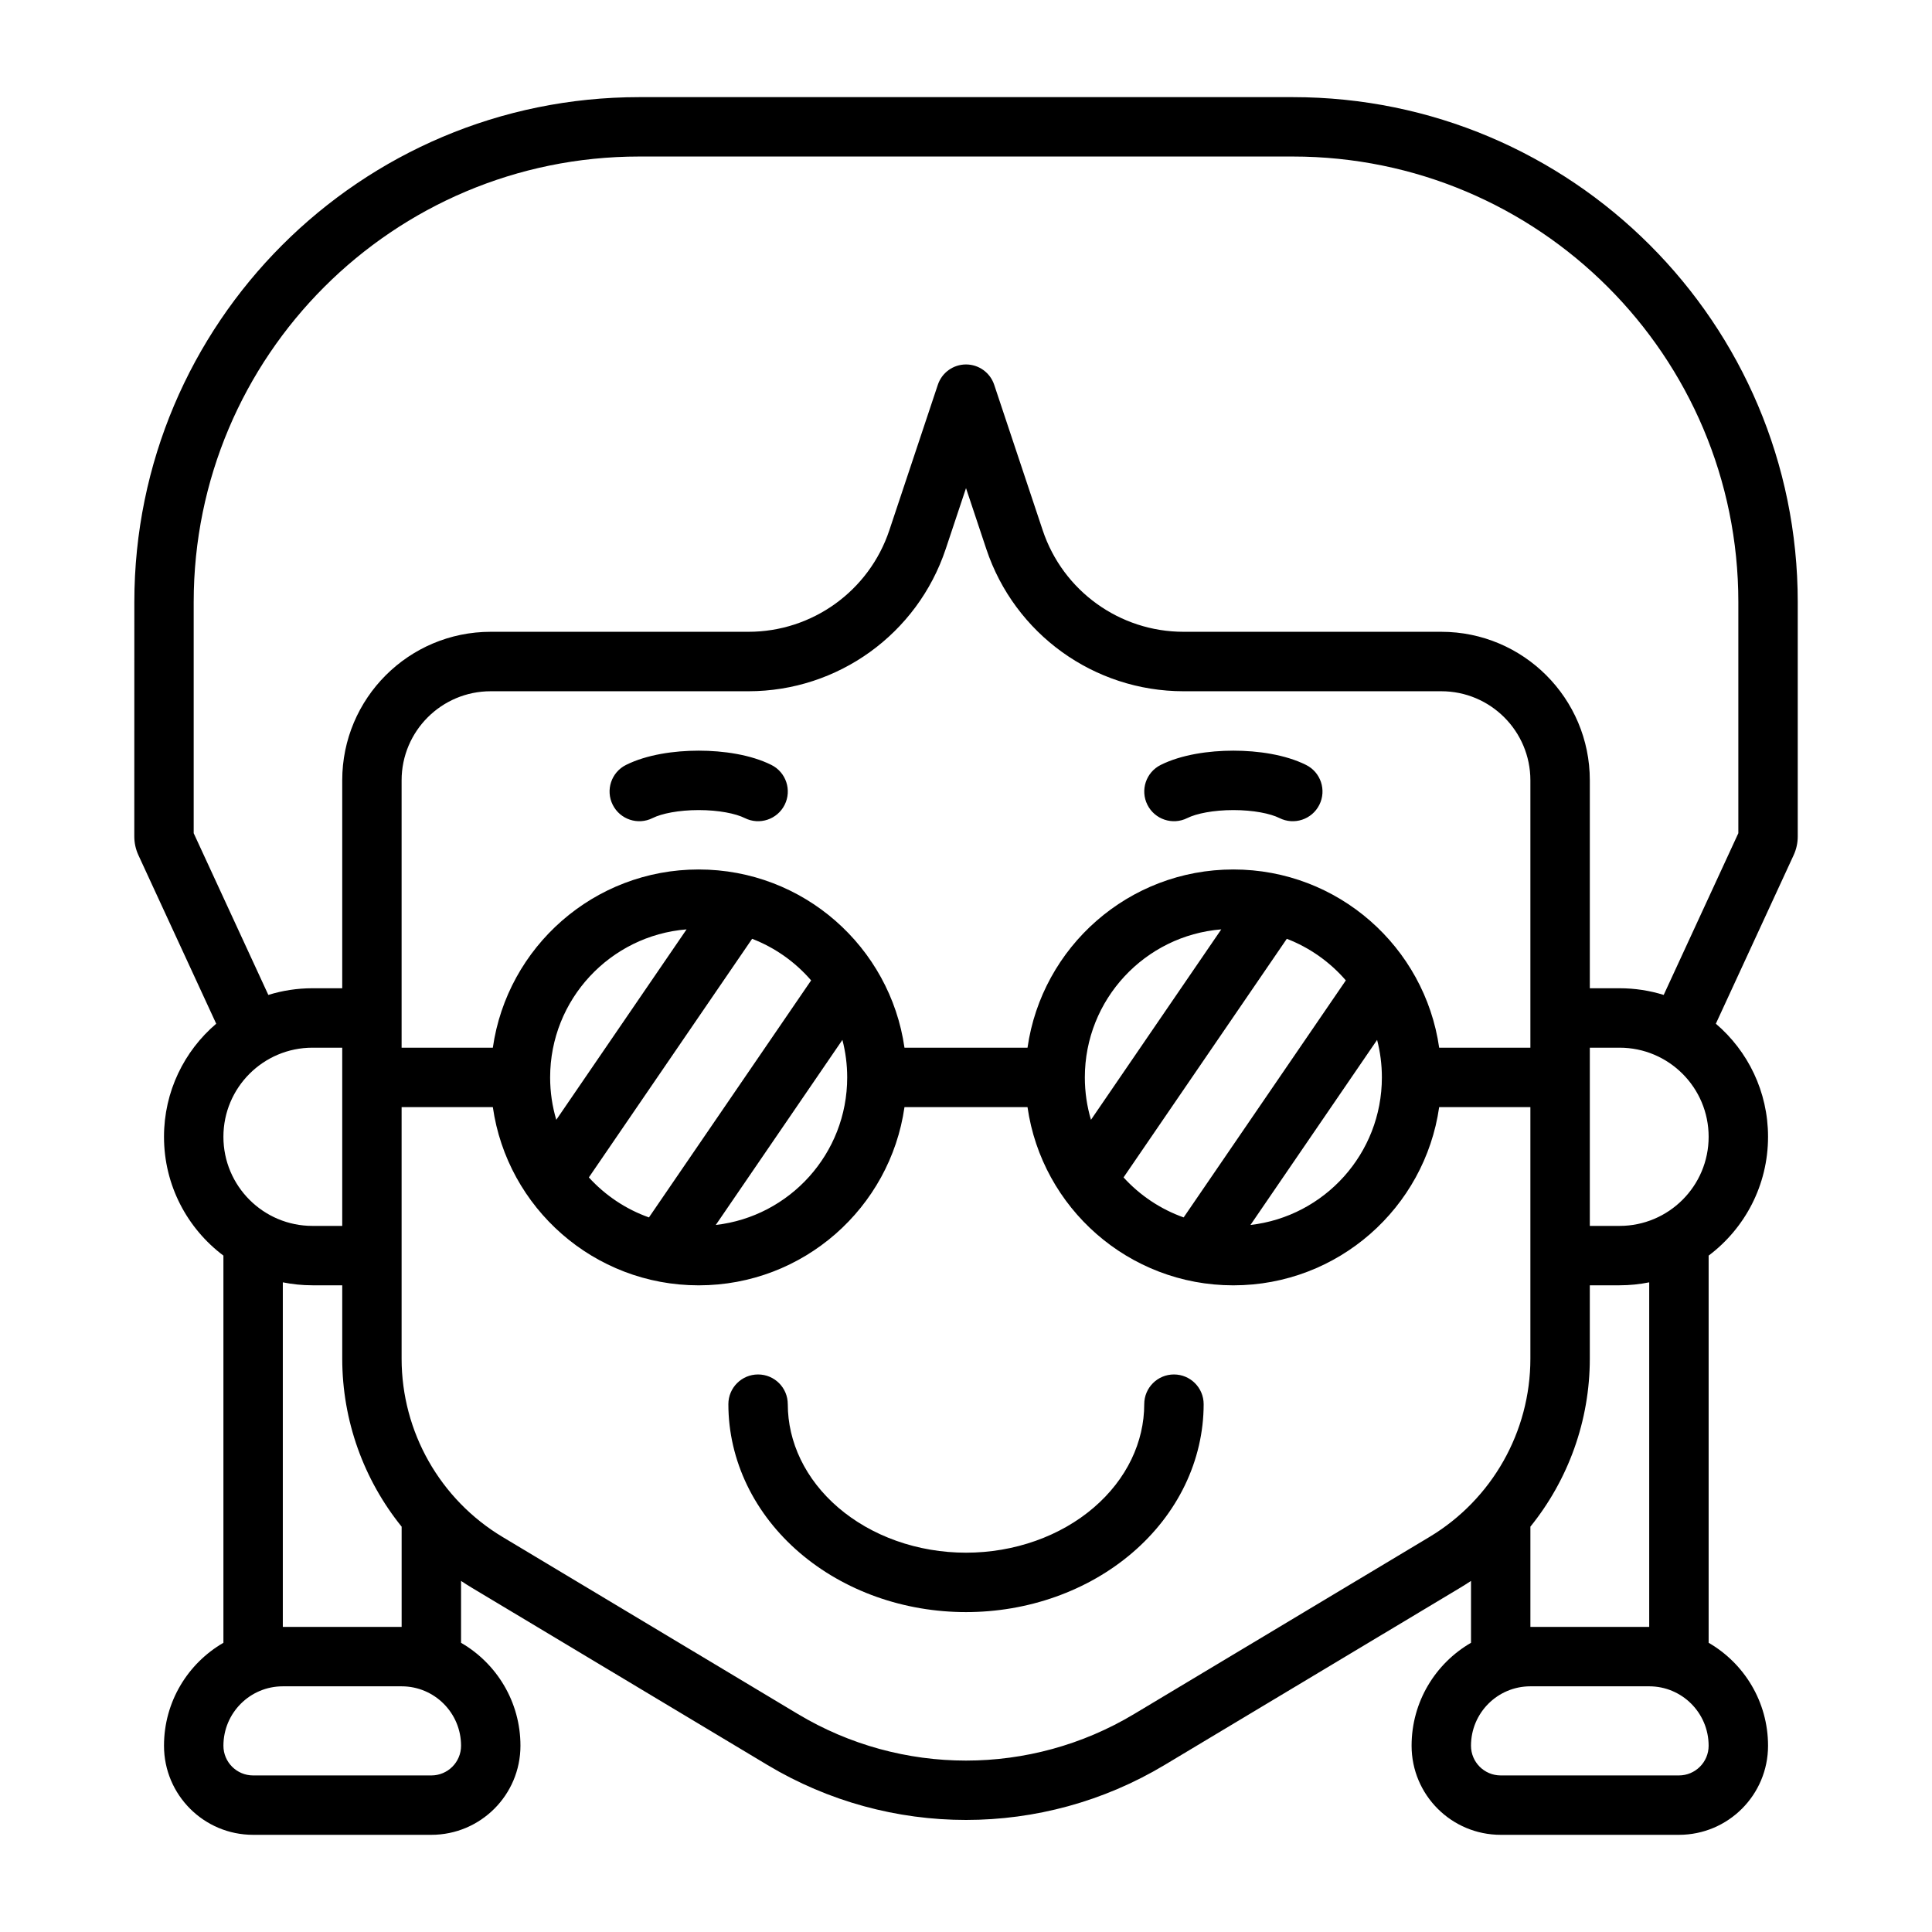 <?xml version="1.0" encoding="UTF-8"?>
<!-- Uploaded to: ICON Repo, www.iconrepo.com, Generator: ICON Repo Mixer Tools -->
<svg fill="#000000" width="800px" height="800px" version="1.1" viewBox="144 144 512 512" xmlns="http://www.w3.org/2000/svg">
 <path d="m313.41 185.48c-65.215 0-118.08 52.867-118.08 118.08v61.246l19.781 42.859c3.699-1.148 7.633-1.77 11.707-1.77h7.875v-55.105c0-21.734 17.621-39.359 39.359-39.359h68.293c16.941 0 31.98-10.84 37.34-26.914l12.852-38.551c1.07-3.215 4.078-5.383 7.469-5.383 3.387 0 6.394 2.168 7.465 5.383l12.852 38.551c5.359 16.074 20.398 26.914 37.34 26.914h68.293c21.738 0 39.363 17.625 39.363 39.359v55.105h7.871c4.078 0 8.008 0.621 11.707 1.77l19.781-42.859v-61.246c0-65.215-52.867-118.08-118.08-118.08zm-133.82 180.19c0 1.711 0.371 3.398 1.086 4.949l20.621 44.676c-8.469 7.219-13.836 17.965-13.836 29.961 0 12.879 6.184 24.312 15.746 31.492v102.61c-9.414 5.445-15.746 15.621-15.746 27.277 0 13.043 10.574 23.613 23.617 23.613h47.23c13.043 0 23.617-10.57 23.617-23.613 0-11.656-6.332-21.832-15.742-27.277v-16.398c0.957 0.641 1.934 1.258 2.93 1.855l78.273 46.926c32.395 19.418 72.848 19.418 105.24 0l78.273-46.926c0.996-0.598 1.973-1.215 2.934-1.855v16.398c-9.414 5.445-15.746 15.621-15.746 27.277 0 13.043 10.574 23.613 23.617 23.613h47.23c13.043 0 23.617-10.57 23.617-23.613 0-11.656-6.332-21.832-15.742-27.277v-102.61c9.559-7.18 15.742-18.613 15.742-31.492 0-11.996-5.367-22.742-13.832-29.961l20.617-44.676c0.715-1.551 1.086-3.238 1.086-4.949v-62.109c0-73.91-59.914-133.82-133.82-133.82h-173.18c-73.91 0-133.82 59.914-133.82 133.82zm369.98 225.22c-8.695 0-15.742 7.047-15.742 15.746 0 4.348 3.523 7.871 7.871 7.871h47.23c4.348 0 7.875-3.523 7.875-7.871 0-8.699-7.051-15.746-15.746-15.746zm31.488-15.742v-91.316c-2.543 0.516-5.176 0.785-7.871 0.785h-7.871v19.434c0 16.453-5.711 32.109-15.746 44.531v26.566zm-330.62-26.562v26.562h-31.488v-91.316c2.543 0.516 5.176 0.785 7.871 0.785h7.875v19.434c0 16.453 5.707 32.109 15.742 44.535zm-47.23 58.051c0-8.699 7.047-15.746 15.742-15.746h31.488c8.695 0 15.746 7.047 15.746 15.746 0 4.348-3.527 7.871-7.875 7.871h-47.23c-4.348 0-7.871-3.523-7.871-7.871zm362.11-137.76h7.871c13.043 0 23.617-10.574 23.617-23.617s-10.574-23.613-23.617-23.613h-7.871zm-338.5-47.23h7.875v47.23h-7.875c-13.043 0-23.613-10.574-23.613-23.617s10.57-23.613 23.613-23.613zm167.8-132.14 5.383-16.148 5.383 16.148c7.5 22.5 28.555 37.68 52.273 37.68h68.293c13.043 0 23.617 10.57 23.617 23.613v70.852h-24.172c-3.82-26.707-26.785-47.234-54.547-47.234-27.762 0-50.727 20.527-54.547 47.234h-32.605c-3.82-26.707-26.785-47.234-54.547-47.234-27.758 0-50.727 20.527-54.543 47.234h-24.176v-70.852c0-13.043 10.574-23.613 23.617-23.613h68.293c23.719 0 44.773-15.18 52.277-37.68zm-10.922 147.89c-3.82 26.703-26.785 47.23-54.547 47.23-27.758 0-50.727-20.527-54.543-47.23h-24.176v66.664c0 19.363 10.164 37.305 26.77 47.262l78.273 46.926c27.41 16.43 61.641 16.43 89.051 0l78.273-46.926c16.605-9.957 26.77-27.898 26.77-47.262v-66.664h-24.172c-3.82 26.703-26.785 47.23-54.547 47.23-27.762 0-50.727-20.527-54.547-47.23zm-30.93 78.719c0-4.348-3.523-7.871-7.871-7.871-4.348 0-7.871 3.523-7.871 7.871 0 7.422 1.707 14.73 4.977 21.504 3.269 6.762 8.02 12.824 13.91 17.871 5.891 5.051 12.82 9 20.367 11.684 7.547 2.68 15.605 4.047 23.723 4.047 8.113 0 16.172-1.367 23.719-4.047 7.551-2.684 14.477-6.633 20.367-11.684 5.891-5.047 10.641-11.109 13.91-17.871 3.269-6.773 4.981-14.082 4.981-21.504 0-4.348-3.527-7.871-7.875-7.871-4.348 0-7.871 3.523-7.871 7.871 0 4.984-1.145 9.961-3.41 14.652-2.269 4.695-5.637 9.047-9.98 12.77-4.344 3.727-9.566 6.731-15.387 8.797-5.824 2.066-12.098 3.144-18.453 3.144-6.359 0-12.633-1.078-18.457-3.144-5.82-2.066-11.039-5.07-15.387-8.797-4.344-3.723-7.711-8.074-9.98-12.77-2.266-4.691-3.41-9.668-3.41-14.652zm-62.977-86.59c0-20.66 15.918-37.602 36.16-39.234l-34.531 50.469c-1.059-3.559-1.629-7.332-1.629-11.234zm10.262 26.5 43.266-63.234c6.09 2.348 11.445 6.168 15.637 11.023l-42.977 62.812c-6.16-2.188-11.613-5.863-15.926-10.602zm33.637 12.602 33.555-49.047c0.828 3.176 1.27 6.508 1.27 9.945 0 20.203-15.223 36.852-34.824 39.102zm133.96-78.336c-20.242 1.633-36.156 18.574-36.156 39.234 0 3.902 0.566 7.676 1.625 11.234zm17.367 2.5-43.266 63.234c4.312 4.738 9.77 8.414 15.93 10.602l42.977-62.812c-4.191-4.856-9.551-8.676-15.641-11.023zm23.93 26.789-33.559 49.047c19.602-2.25 34.824-18.898 34.824-39.102 0-3.438-0.441-6.769-1.266-9.945zm-192.01-58.781c2.394-1.199 6.918-2.121 12.223-2.121 5.305 0 9.828 0.922 12.223 2.121 3.891 1.941 8.617 0.367 10.562-3.523 1.945-3.887 0.367-8.617-3.519-10.559-5.477-2.738-12.762-3.785-19.266-3.785s-13.789 1.047-19.266 3.785c-3.887 1.941-5.465 6.672-3.519 10.559 1.945 3.891 6.672 5.465 10.562 3.523zm153.92-2.121c-5.301 0-9.824 0.922-12.223 2.121-3.887 1.941-8.617 0.367-10.562-3.523-1.945-3.887-0.367-8.617 3.523-10.559 5.473-2.738 12.758-3.785 19.262-3.785s13.789 1.047 19.266 3.785c3.887 1.941 5.465 6.672 3.519 10.559-1.945 3.891-6.672 5.465-10.562 3.523-2.394-1.199-6.918-2.121-12.223-2.121z" fill-rule="evenodd"/>
</svg>